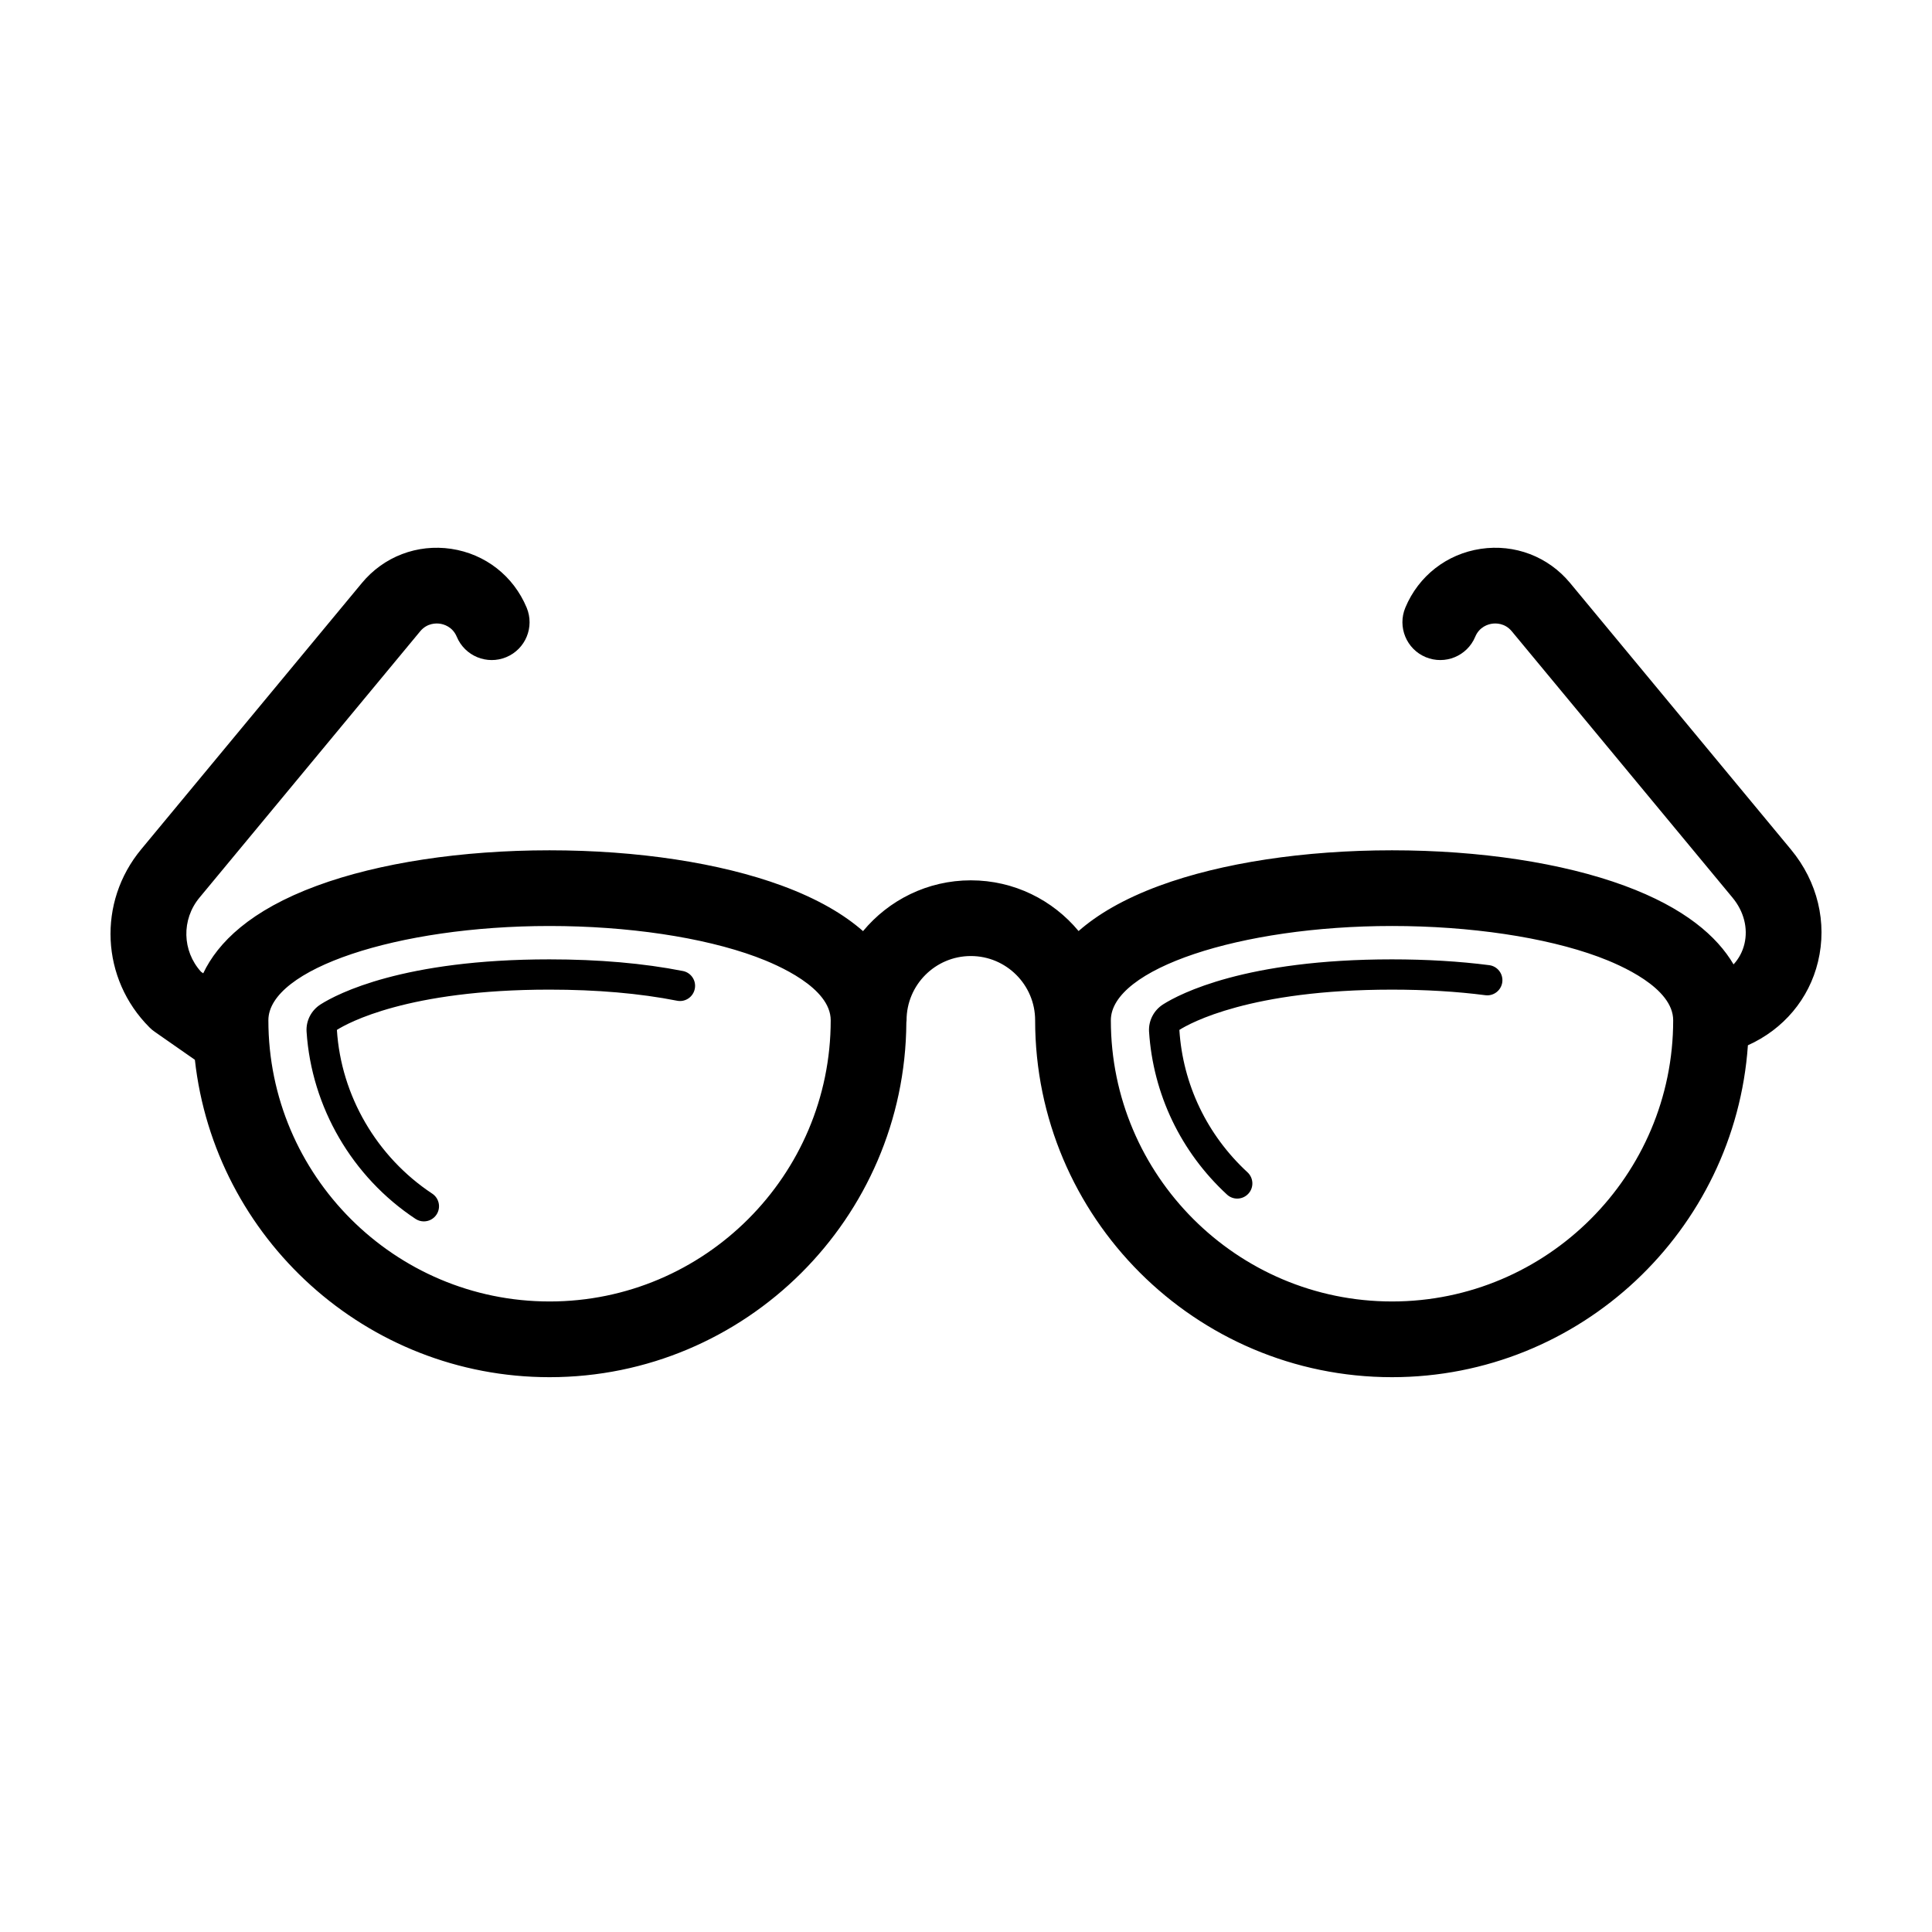 <?xml version="1.0" encoding="UTF-8"?>
<!-- The Best Svg Icon site in the world: iconSvg.co, Visit us! https://iconsvg.co -->
<svg fill="#000000" width="800px" height="800px" version="1.1" viewBox="144 144 512 512" xmlns="http://www.w3.org/2000/svg">
 <path d="m538.66 399.78c-7.93-1.023-16.613-1.539-25.801-1.539-38.742 0-56.18 9.117-60.602 11.914-2.5 1.582-3.93 4.367-3.746 7.266 1.078 16.527 8.41 31.855 20.648 43.148 0.77 0.715 1.746 1.07 2.719 1.07 1.078 0 2.156-0.438 2.949-1.297 1.504-1.625 1.398-4.164-0.227-5.668-10.719-9.895-17.141-23.309-18.055-37.738 2.816-1.785 18.785-10.672 56.312-10.672 8.848 0 17.184 0.492 24.773 1.477 2.18 0.293 4.211-1.27 4.492-3.465 0.281-2.203-1.27-4.215-3.465-4.496m-213.69 1.547c-10.395-2.051-22.293-3.086-35.371-3.086-38.754 0-56.191 9.121-60.605 11.914-2.5 1.574-3.934 4.356-3.746 7.258 1.297 19.969 12.09 38.512 28.871 49.605 0.68 0.453 1.445 0.664 2.207 0.664 1.305 0 2.578-0.629 3.352-1.797 1.223-1.848 0.715-4.336-1.133-5.559-14.699-9.719-24.156-25.953-25.262-43.387 2.816-1.785 18.777-10.676 56.316-10.676 12.555 0 23.934 0.988 33.82 2.938 2.184 0.445 4.285-0.988 4.711-3.164 0.434-2.172-0.984-4.281-3.16-4.711m187.93 87.578c-41.086 0-74.512-33.43-74.512-74.516 0-13.539 34.121-24.988 74.512-24.988 20.691 0 40.613 2.969 54.66 8.145 5.969 2.195 19.852 8.234 19.852 16.844 0 41.086-33.426 74.516-74.512 74.516m-223.26 0c-41.086 0-74.516-33.43-74.516-74.516 0-13.539 34.125-24.988 74.508-24.988 20.699 0 40.617 2.969 54.664 8.145 5.965 2.195 19.852 8.234 19.852 16.844 0 41.086-33.422 74.516-74.508 74.516m329.01-119.74c-0.039-0.051-0.082-0.098-58.555-70.664-5.812-7.016-14.676-10.387-23.672-9.051-9.008 1.348-16.484 7.172-19.992 15.582-2.129 5.113 0.289 10.988 5.394 13.117 5.125 2.129 10.988-0.281 13.125-5.394 1.125-2.695 3.477-3.32 4.441-3.461 0.961-0.145 3.394-0.238 5.258 2.012 0 0 57.988 69.977 58.492 70.586 3.008 3.629 4.156 8.105 3.148 12.285-0.5 2.062-1.484 3.883-2.875 5.398-4.359-7.41-12.934-14.973-28.926-20.863-16.414-6.039-38.289-9.371-61.59-9.371s-45.172 3.332-61.59 9.371c-9.602 3.539-16.52 7.68-21.469 12.027-6.812-8.207-17.078-13.441-28.551-13.441-11.48 0-21.758 5.246-28.57 13.461-4.953-4.352-11.879-8.504-21.496-12.047-16.414-6.039-38.285-9.371-61.594-9.371-23.301 0-45.172 3.332-61.586 9.371-17.691 6.519-26.309 15.082-30.184 23.227l-0.586-0.414c-5-5.523-5.215-13.832-0.41-19.633l58.492-70.586c1.859-2.242 4.293-2.156 5.262-2.012 0.961 0.141 3.312 0.766 4.438 3.461 2.137 5.113 8.012 7.527 13.125 5.394 5.109-2.129 7.527-8.004 5.394-13.117-3.508-8.41-10.984-14.234-19.992-15.582-8.996-1.332-17.859 2.035-23.672 9.051l-58.5 70.59c-11.617 14.02-10.668 34.309 2.215 47.188 0.41 0.414 0.863 0.797 1.348 1.133l10.676 7.445c5.227 47.242 45.375 84.113 93.988 84.113 51.945 0 94.23-42.105 94.559-93.977 0.012-0.203 0.055-0.395 0.055-0.602 0-9.391 7.644-17.031 17.039-17.031 9.391 0 17.035 7.641 17.035 17.031 0 52.152 42.426 94.578 94.574 94.578 49.922 0 90.906-38.891 94.316-87.957 9.434-4.242 16.199-12.262 18.578-22.137 2.504-10.379-0.121-21.234-7.144-29.711" fill-rule="evenodd"/>
</svg>